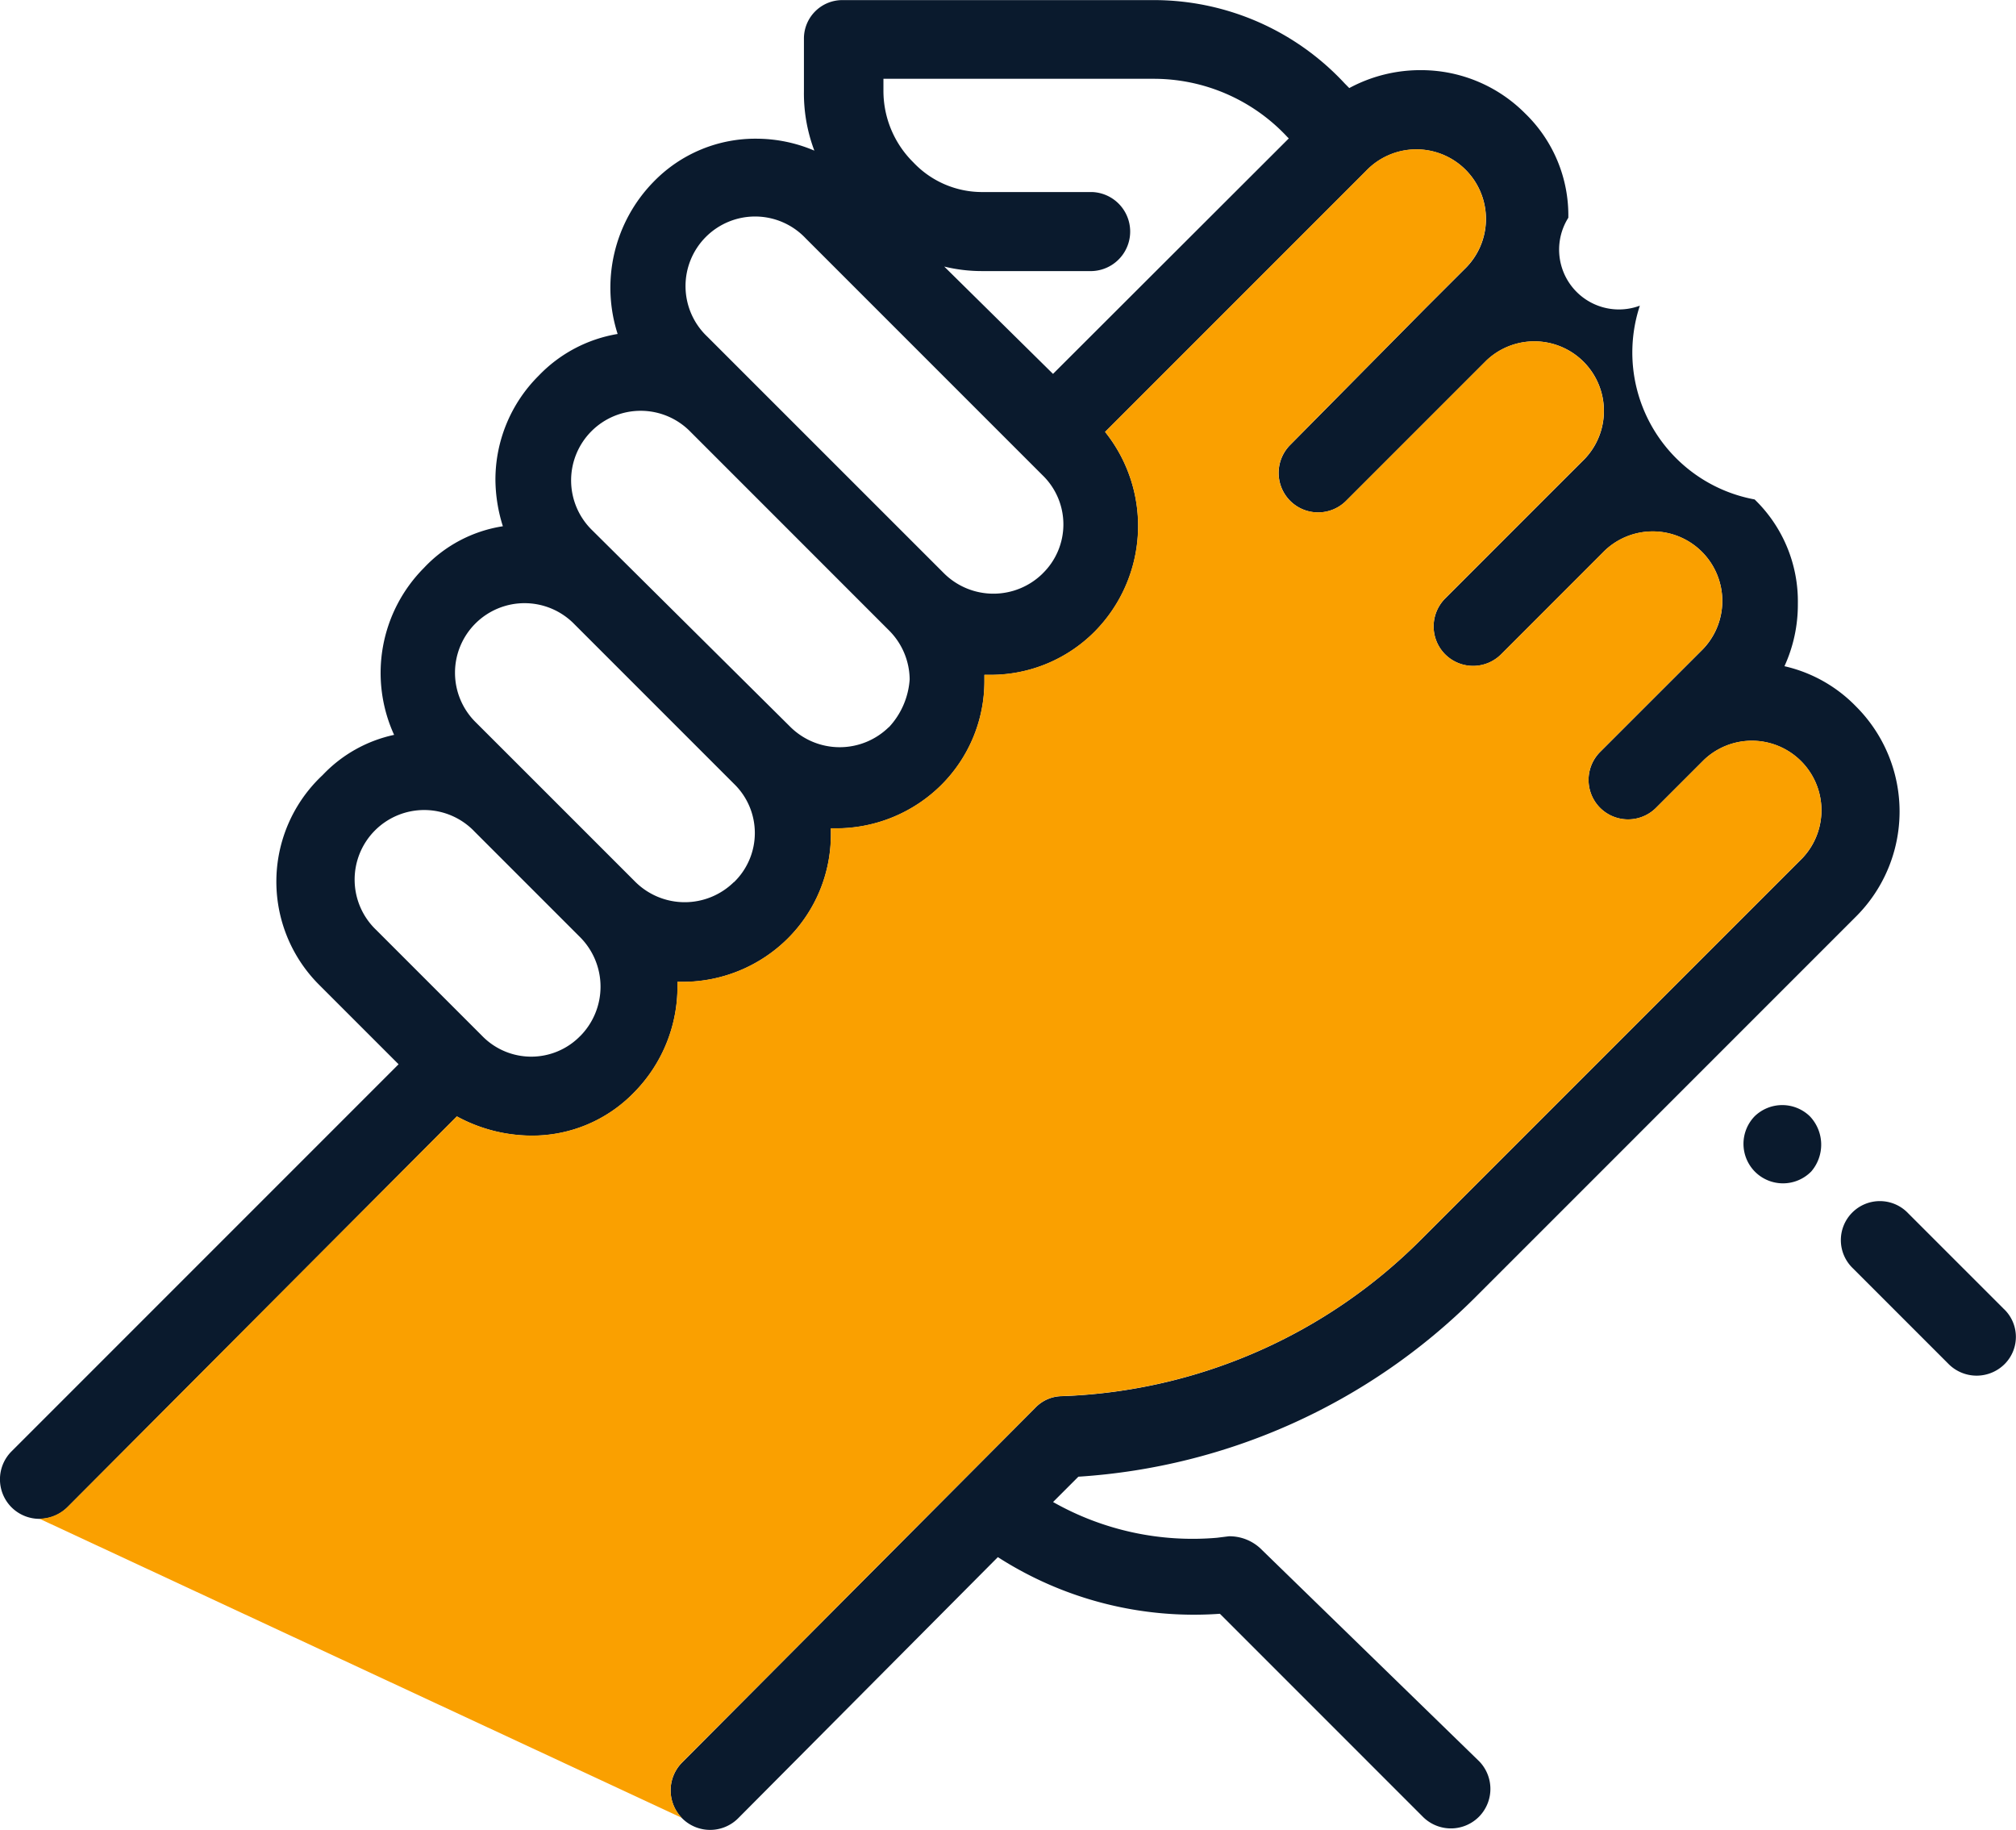 <svg xmlns="http://www.w3.org/2000/svg" width="41.966" height="38.093" viewBox="0 0 41.966 38.093">
  <g id="Group_355" data-name="Group 355" transform="translate(0)">
    <g id="Group_266" data-name="Group 266">
      <g id="Group_261" data-name="Group 261" transform="translate(38.341 25.018)">
        <g id="Group_260" data-name="Group 260">
          <path id="Path_111" data-name="Path 111" d="M1319.3,2237.924l-1.985-1.985a.812.812,0,1,0-1.148,1.148l1.985,1.985a.825.825,0,0,0,1.179,0A.8.8,0,0,0,1319.3,2237.924Z" transform="translate(-1315.936 -2235.706)" fill="#0a1a2d"/>
        </g>
      </g>
      <g id="Group_263" data-name="Group 263" transform="translate(36.294 23.001)">
        <g id="Group_262" data-name="Group 262">
          <path id="Path_112" data-name="Path 112" d="M1310.716,2229.438a.825.825,0,0,0-1.148,0h0a.824.824,0,0,0,0,1.148.824.824,0,0,0,1.179,0A.856.856,0,0,0,1310.716,2229.438Z" transform="translate(-1309.336 -2229.206)" fill="#0a1a2d"/>
        </g>
      </g>
      <g id="Group_265" data-name="Group 265">
        <g id="Group_264" data-name="Group 264">
          <path id="Path_113" data-name="Path 113" d="M1223.03,2182.074l7.941-7.941a3.089,3.089,0,0,0,0-4.374,3,3,0,0,0-1.489-.837,3.075,3.075,0,0,0,.279-1.3,2.949,2.949,0,0,0-.9-2.171,3.11,3.11,0,0,1-2.389-4.033,1.245,1.245,0,0,1-1.489-1.83,2.949,2.949,0,0,0-.9-2.172,3.051,3.051,0,0,0-2.171-.9,3.117,3.117,0,0,0-1.489.373l-.093-.094a5.42,5.42,0,0,0-4-1.737h-6.452a.8.8,0,0,0-.807.807v1.085a3.373,3.373,0,0,0,.217,1.241,3.09,3.09,0,0,0-1.179-.248,2.949,2.949,0,0,0-2.171.9,3.15,3.15,0,0,0-.745,3.164,2.944,2.944,0,0,0-1.644.869,3.051,3.051,0,0,0-.9,2.171,3.287,3.287,0,0,0,.155.962,2.848,2.848,0,0,0-1.644.868,3.1,3.1,0,0,0-.62,3.474,2.878,2.878,0,0,0-1.489.838,3.035,3.035,0,0,0-.062,4.374l1.644,1.644-8.065,8.065a.824.824,0,0,0,0,1.148.824.824,0,0,0,1.179,0l8.1-8.127a3.274,3.274,0,0,0,1.52.4,2.948,2.948,0,0,0,2.171-.9,3.131,3.131,0,0,0,.9-2.3h.124a3.106,3.106,0,0,0,2.171-.9,3.051,3.051,0,0,0,.9-2.171v-.124h.124a3.106,3.106,0,0,0,2.172-.9,3.051,3.051,0,0,0,.9-2.171v-.124h.124a3.051,3.051,0,0,0,2.171-.9,3.129,3.129,0,0,0,.217-4.157l5.428-5.428a1.448,1.448,0,1,1,2.047,2.047l-.807.806-2.823,2.854a.824.824,0,0,0,0,1.148.824.824,0,0,0,1.179,0l2.916-2.916a1.448,1.448,0,0,1,2.047,2.047l-.807.806-2.109,2.11a.824.824,0,0,0,0,1.148.824.824,0,0,0,1.179,0l2.109-2.11a1.448,1.448,0,1,1,2.047,2.048l-1.117,1.116-.993.993a.824.824,0,0,0,0,1.148.825.825,0,0,0,1.179,0l.993-.993a1.448,1.448,0,0,1,2.047,2.047l-7.941,7.941a11.1,11.1,0,0,1-7.476,3.257.778.778,0,0,0-.558.248l-7.352,7.383a.824.824,0,0,0,0,1.148.824.824,0,0,0,1.179,0l5.4-5.429a7.549,7.549,0,0,0,4.622,1.179l4.219,4.219a.824.824,0,0,0,1.179,0,.824.824,0,0,0,0-1.148l-4.56-4.436a.944.944,0,0,0-.651-.248l-.248.031a5.891,5.891,0,0,1-3.412-.744l.527-.527A12.856,12.856,0,0,0,1223.03,2182.074Zm-18.612-5.459a1.425,1.425,0,0,1-2.047,0l-2.2-2.2a1.448,1.448,0,1,1,2.047-2.047l2.2,2.2A1.461,1.461,0,0,1,1204.419,2176.615Zm3.195-3.2a1.46,1.46,0,0,1-2.047,0l-2.2-2.2-1.117-1.116a1.448,1.448,0,1,1,2.047-2.048l3.319,3.319h0a1.424,1.424,0,0,1,0,2.047Zm3.226-3.226a1.46,1.46,0,0,1-2.047,0l-4.126-4.094a1.448,1.448,0,1,1,2.047-2.048l1.892,1.892,2.233,2.234h0a1.458,1.458,0,0,1,.434,1.023A1.619,1.619,0,0,1,1210.839,2170.193Zm3.2-3.195a1.461,1.461,0,0,1-2.047,0l-4.126-4.125h0l-.807-.807a1.448,1.448,0,1,1,2.047-2.047l4.932,4.932a1.424,1.424,0,0,1,0,2.047Zm.217-4.156-2.264-2.234a3.3,3.3,0,0,0,.776.094h2.3a.823.823,0,0,0,0-1.645h-2.264a1.969,1.969,0,0,1-1.458-.62,2.09,2.09,0,0,1-.62-1.489v-.248h5.615a3.8,3.8,0,0,1,2.792,1.21l.031.031Z" transform="translate(-1192.336 -2155.056)" fill="#0a1a2d"/>
        </g>
      </g>
    </g>
    <g id="Group_269" data-name="Group 269" transform="translate(0.82 3.133)">
      <g id="Group_268" data-name="Group 268">
        <g id="Group_267" data-name="Group 267">
          <path id="Path_114" data-name="Path 114" d="M1194.98,2193.632a.85.85,0,0,0,.589-.248l8.1-8.127a3.271,3.271,0,0,0,1.52.4,2.949,2.949,0,0,0,2.171-.9,3.132,3.132,0,0,0,.9-2.3h.124a3.1,3.1,0,0,0,2.171-.9,3.052,3.052,0,0,0,.9-2.171v-.124h.124a3.106,3.106,0,0,0,2.172-.9,3.052,3.052,0,0,0,.9-2.171v-.124h.124a3.049,3.049,0,0,0,2.171-.9,3.129,3.129,0,0,0,.217-4.156l5.428-5.428a1.448,1.448,0,1,1,2.047,2.047l-.807.807-2.823,2.854a.824.824,0,0,0,0,1.148.824.824,0,0,0,1.179,0l2.916-2.916a1.448,1.448,0,0,1,2.047,2.047l-.806.806-2.109,2.11a.824.824,0,0,0,0,1.147.824.824,0,0,0,1.179,0l2.109-2.11a1.448,1.448,0,1,1,2.047,2.048l-1.116,1.116-.993.993a.824.824,0,0,0,0,1.148.824.824,0,0,0,1.179,0l.993-.993a1.448,1.448,0,0,1,2.047,2.047l-7.941,7.941a11.1,11.1,0,0,1-7.476,3.257.776.776,0,0,0-.558.248l-7.352,7.382a.824.824,0,0,0,0,1.148Z" transform="translate(-1194.98 -2165.156)" fill="#faa000"/>
        </g>
      </g>
    </g>
  </g>
</svg>
